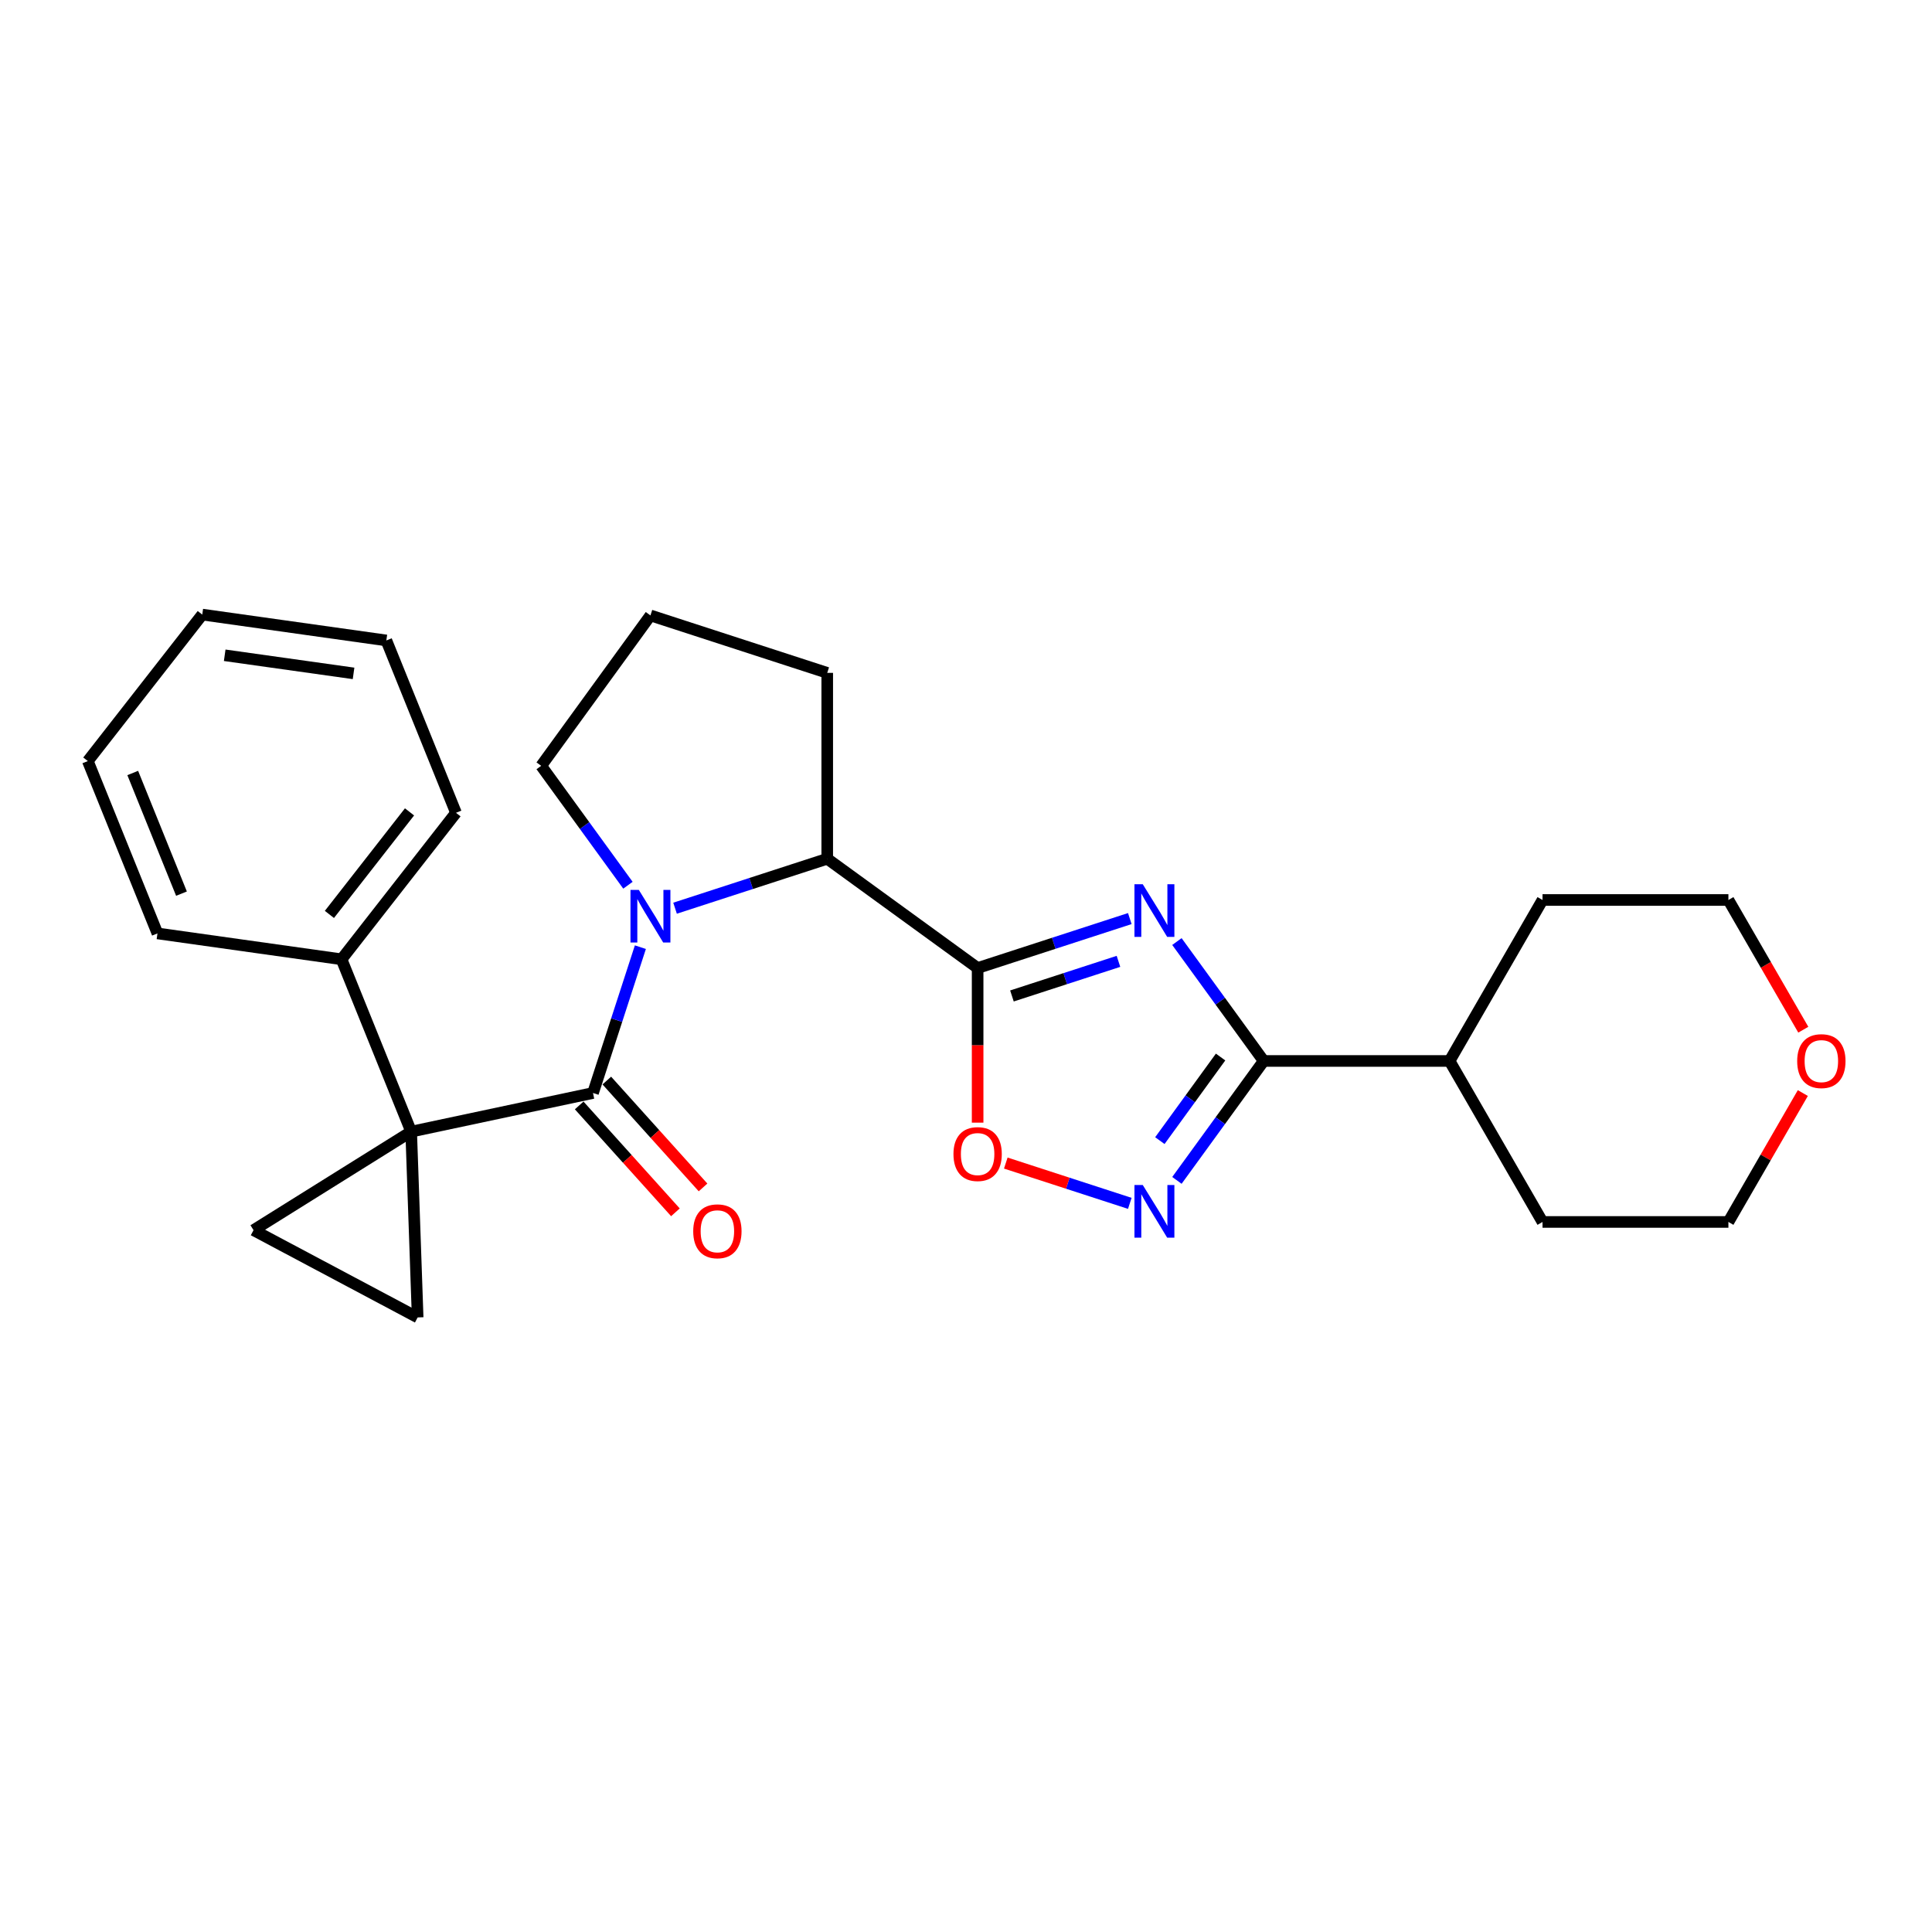 <?xml version='1.0' encoding='iso-8859-1'?>
<svg version='1.1' baseProfile='full'
              xmlns='http://www.w3.org/2000/svg'
                      xmlns:rdkit='http://www.rdkit.org/xml'
                      xmlns:xlink='http://www.w3.org/1999/xlink'
                  xml:space='preserve'
width='1000px' height='1000px' viewBox='0 0 1000 1000'>
<!-- END OF HEADER -->
<rect style='opacity:1.0;fill:#FFFFFF;stroke:none' width='1000' height='1000' x='0' y='0'> </rect>
<path class='bond-2' d='M 212.822,585.737 L 306.936,565.732' style='fill:none;fill-rule:evenodd;stroke:#000000;stroke-width:6px;stroke-linecap:butt;stroke-linejoin:miter;stroke-opacity:1' />
<path class='bond-8' d='M 212.822,585.737 L 131.225,636.724' style='fill:none;fill-rule:evenodd;stroke:#000000;stroke-width:6px;stroke-linecap:butt;stroke-linejoin:miter;stroke-opacity:1' />
<path class='bond-9' d='M 212.822,585.737 L 216.18,681.895' style='fill:none;fill-rule:evenodd;stroke:#000000;stroke-width:6px;stroke-linecap:butt;stroke-linejoin:miter;stroke-opacity:1' />
<path class='bond-10' d='M 212.822,585.737 L 176.778,496.526' style='fill:none;fill-rule:evenodd;stroke:#000000;stroke-width:6px;stroke-linecap:butt;stroke-linejoin:miter;stroke-opacity:1' />
<path class='bond-0' d='M 584.785,475.453 L 545.401,488.25' style='fill:none;fill-rule:evenodd;stroke:#0000FF;stroke-width:6px;stroke-linecap:butt;stroke-linejoin:miter;stroke-opacity:1' />
<path class='bond-0' d='M 545.401,488.25 L 506.017,501.047' style='fill:none;fill-rule:evenodd;stroke:#000000;stroke-width:6px;stroke-linecap:butt;stroke-linejoin:miter;stroke-opacity:1' />
<path class='bond-0' d='M 578.917,497.594 L 551.348,506.552' style='fill:none;fill-rule:evenodd;stroke:#0000FF;stroke-width:6px;stroke-linecap:butt;stroke-linejoin:miter;stroke-opacity:1' />
<path class='bond-0' d='M 551.348,506.552 L 523.779,515.509' style='fill:none;fill-rule:evenodd;stroke:#000000;stroke-width:6px;stroke-linecap:butt;stroke-linejoin:miter;stroke-opacity:1' />
<path class='bond-4' d='M 609.171,487.344 L 631.625,518.25' style='fill:none;fill-rule:evenodd;stroke:#0000FF;stroke-width:6px;stroke-linecap:butt;stroke-linejoin:miter;stroke-opacity:1' />
<path class='bond-4' d='M 631.625,518.25 L 654.079,549.155' style='fill:none;fill-rule:evenodd;stroke:#000000;stroke-width:6px;stroke-linecap:butt;stroke-linejoin:miter;stroke-opacity:1' />
<path class='bond-1' d='M 506.017,501.047 L 428.176,444.492' style='fill:none;fill-rule:evenodd;stroke:#000000;stroke-width:6px;stroke-linecap:butt;stroke-linejoin:miter;stroke-opacity:1' />
<path class='bond-6' d='M 506.017,501.047 L 506.017,541.063' style='fill:none;fill-rule:evenodd;stroke:#000000;stroke-width:6px;stroke-linecap:butt;stroke-linejoin:miter;stroke-opacity:1' />
<path class='bond-6' d='M 506.017,541.063 L 506.017,581.08' style='fill:none;fill-rule:evenodd;stroke:#FF0000;stroke-width:6px;stroke-linecap:butt;stroke-linejoin:miter;stroke-opacity:1' />
<path class='bond-3' d='M 306.936,565.732 L 319.198,527.993' style='fill:none;fill-rule:evenodd;stroke:#000000;stroke-width:6px;stroke-linecap:butt;stroke-linejoin:miter;stroke-opacity:1' />
<path class='bond-3' d='M 319.198,527.993 L 331.46,490.254' style='fill:none;fill-rule:evenodd;stroke:#0000FF;stroke-width:6px;stroke-linecap:butt;stroke-linejoin:miter;stroke-opacity:1' />
<path class='bond-11' d='M 299.786,572.17 L 324.69,599.83' style='fill:none;fill-rule:evenodd;stroke:#000000;stroke-width:6px;stroke-linecap:butt;stroke-linejoin:miter;stroke-opacity:1' />
<path class='bond-11' d='M 324.69,599.83 L 349.595,627.49' style='fill:none;fill-rule:evenodd;stroke:#FF0000;stroke-width:6px;stroke-linecap:butt;stroke-linejoin:miter;stroke-opacity:1' />
<path class='bond-11' d='M 314.086,559.294 L 338.991,586.954' style='fill:none;fill-rule:evenodd;stroke:#000000;stroke-width:6px;stroke-linecap:butt;stroke-linejoin:miter;stroke-opacity:1' />
<path class='bond-11' d='M 338.991,586.954 L 363.896,614.613' style='fill:none;fill-rule:evenodd;stroke:#FF0000;stroke-width:6px;stroke-linecap:butt;stroke-linejoin:miter;stroke-opacity:1' />
<path class='bond-7' d='M 349.408,470.086 L 388.792,457.289' style='fill:none;fill-rule:evenodd;stroke:#0000FF;stroke-width:6px;stroke-linecap:butt;stroke-linejoin:miter;stroke-opacity:1' />
<path class='bond-7' d='M 388.792,457.289 L 428.176,444.492' style='fill:none;fill-rule:evenodd;stroke:#000000;stroke-width:6px;stroke-linecap:butt;stroke-linejoin:miter;stroke-opacity:1' />
<path class='bond-14' d='M 325.022,458.195 L 302.568,427.289' style='fill:none;fill-rule:evenodd;stroke:#0000FF;stroke-width:6px;stroke-linecap:butt;stroke-linejoin:miter;stroke-opacity:1' />
<path class='bond-14' d='M 302.568,427.289 L 280.114,396.384' style='fill:none;fill-rule:evenodd;stroke:#000000;stroke-width:6px;stroke-linecap:butt;stroke-linejoin:miter;stroke-opacity:1' />
<path class='bond-12' d='M 654.079,549.155 L 750.296,549.155' style='fill:none;fill-rule:evenodd;stroke:#000000;stroke-width:6px;stroke-linecap:butt;stroke-linejoin:miter;stroke-opacity:1' />
<path class='bond-29' d='M 654.079,549.155 L 631.625,580.061' style='fill:none;fill-rule:evenodd;stroke:#000000;stroke-width:6px;stroke-linecap:butt;stroke-linejoin:miter;stroke-opacity:1' />
<path class='bond-29' d='M 631.625,580.061 L 609.171,610.966' style='fill:none;fill-rule:evenodd;stroke:#0000FF;stroke-width:6px;stroke-linecap:butt;stroke-linejoin:miter;stroke-opacity:1' />
<path class='bond-29' d='M 631.775,547.116 L 616.057,568.75' style='fill:none;fill-rule:evenodd;stroke:#000000;stroke-width:6px;stroke-linecap:butt;stroke-linejoin:miter;stroke-opacity:1' />
<path class='bond-29' d='M 616.057,568.75 L 600.339,590.384' style='fill:none;fill-rule:evenodd;stroke:#0000FF;stroke-width:6px;stroke-linecap:butt;stroke-linejoin:miter;stroke-opacity:1' />
<path class='bond-5' d='M 584.785,622.857 L 552.69,612.429' style='fill:none;fill-rule:evenodd;stroke:#0000FF;stroke-width:6px;stroke-linecap:butt;stroke-linejoin:miter;stroke-opacity:1' />
<path class='bond-5' d='M 552.69,612.429 L 520.596,602' style='fill:none;fill-rule:evenodd;stroke:#FF0000;stroke-width:6px;stroke-linecap:butt;stroke-linejoin:miter;stroke-opacity:1' />
<path class='bond-15' d='M 428.176,444.492 L 428.176,348.275' style='fill:none;fill-rule:evenodd;stroke:#000000;stroke-width:6px;stroke-linecap:butt;stroke-linejoin:miter;stroke-opacity:1' />
<path class='bond-26' d='M 131.225,636.724 L 216.18,681.895' style='fill:none;fill-rule:evenodd;stroke:#000000;stroke-width:6px;stroke-linecap:butt;stroke-linejoin:miter;stroke-opacity:1' />
<path class='bond-19' d='M 176.778,496.526 L 236.015,420.706' style='fill:none;fill-rule:evenodd;stroke:#000000;stroke-width:6px;stroke-linecap:butt;stroke-linejoin:miter;stroke-opacity:1' />
<path class='bond-19' d='M 170.5,473.306 L 211.966,420.232' style='fill:none;fill-rule:evenodd;stroke:#000000;stroke-width:6px;stroke-linecap:butt;stroke-linejoin:miter;stroke-opacity:1' />
<path class='bond-20' d='M 176.778,496.526 L 81.498,483.135' style='fill:none;fill-rule:evenodd;stroke:#000000;stroke-width:6px;stroke-linecap:butt;stroke-linejoin:miter;stroke-opacity:1' />
<path class='bond-21' d='M 750.296,549.155 L 798.404,465.829' style='fill:none;fill-rule:evenodd;stroke:#000000;stroke-width:6px;stroke-linecap:butt;stroke-linejoin:miter;stroke-opacity:1' />
<path class='bond-22' d='M 750.296,549.155 L 798.404,632.481' style='fill:none;fill-rule:evenodd;stroke:#000000;stroke-width:6px;stroke-linecap:butt;stroke-linejoin:miter;stroke-opacity:1' />
<path class='bond-13' d='M 933.141,565.762 L 913.881,599.122' style='fill:none;fill-rule:evenodd;stroke:#FF0000;stroke-width:6px;stroke-linecap:butt;stroke-linejoin:miter;stroke-opacity:1' />
<path class='bond-13' d='M 913.881,599.122 L 894.621,632.481' style='fill:none;fill-rule:evenodd;stroke:#000000;stroke-width:6px;stroke-linecap:butt;stroke-linejoin:miter;stroke-opacity:1' />
<path class='bond-30' d='M 933.386,532.972 L 914.003,499.4' style='fill:none;fill-rule:evenodd;stroke:#FF0000;stroke-width:6px;stroke-linecap:butt;stroke-linejoin:miter;stroke-opacity:1' />
<path class='bond-30' d='M 914.003,499.4 L 894.621,465.829' style='fill:none;fill-rule:evenodd;stroke:#000000;stroke-width:6px;stroke-linecap:butt;stroke-linejoin:miter;stroke-opacity:1' />
<path class='bond-16' d='M 280.114,396.384 L 336.668,318.543' style='fill:none;fill-rule:evenodd;stroke:#000000;stroke-width:6px;stroke-linecap:butt;stroke-linejoin:miter;stroke-opacity:1' />
<path class='bond-28' d='M 428.176,348.275 L 336.668,318.543' style='fill:none;fill-rule:evenodd;stroke:#000000;stroke-width:6px;stroke-linecap:butt;stroke-linejoin:miter;stroke-opacity:1' />
<path class='bond-17' d='M 894.621,632.481 L 798.404,632.481' style='fill:none;fill-rule:evenodd;stroke:#000000;stroke-width:6px;stroke-linecap:butt;stroke-linejoin:miter;stroke-opacity:1' />
<path class='bond-18' d='M 894.621,465.829 L 798.404,465.829' style='fill:none;fill-rule:evenodd;stroke:#000000;stroke-width:6px;stroke-linecap:butt;stroke-linejoin:miter;stroke-opacity:1' />
<path class='bond-23' d='M 236.015,420.706 L 199.972,331.496' style='fill:none;fill-rule:evenodd;stroke:#000000;stroke-width:6px;stroke-linecap:butt;stroke-linejoin:miter;stroke-opacity:1' />
<path class='bond-24' d='M 81.498,483.135 L 45.455,393.925' style='fill:none;fill-rule:evenodd;stroke:#000000;stroke-width:6px;stroke-linecap:butt;stroke-linejoin:miter;stroke-opacity:1' />
<path class='bond-24' d='M 93.934,462.545 L 68.703,400.098' style='fill:none;fill-rule:evenodd;stroke:#000000;stroke-width:6px;stroke-linecap:butt;stroke-linejoin:miter;stroke-opacity:1' />
<path class='bond-27' d='M 199.972,331.496 L 104.691,318.105' style='fill:none;fill-rule:evenodd;stroke:#000000;stroke-width:6px;stroke-linecap:butt;stroke-linejoin:miter;stroke-opacity:1' />
<path class='bond-27' d='M 183.002,348.543 L 116.305,339.17' style='fill:none;fill-rule:evenodd;stroke:#000000;stroke-width:6px;stroke-linecap:butt;stroke-linejoin:miter;stroke-opacity:1' />
<path class='bond-25' d='M 45.455,393.925 L 104.691,318.105' style='fill:none;fill-rule:evenodd;stroke:#000000;stroke-width:6px;stroke-linecap:butt;stroke-linejoin:miter;stroke-opacity:1' />
<path  class='atom-1' d='M 591.501 457.69
L 600.43 472.123
Q 601.315 473.547, 602.739 476.125
Q 604.163 478.704, 604.24 478.858
L 604.24 457.69
L 607.858 457.69
L 607.858 484.939
L 604.125 484.939
L 594.542 469.159
Q 593.426 467.312, 592.232 465.195
Q 591.078 463.078, 590.731 462.424
L 590.731 484.939
L 587.191 484.939
L 587.191 457.69
L 591.501 457.69
' fill='#0000FF'/>
<path  class='atom-4' d='M 330.645 460.6
L 339.574 475.033
Q 340.459 476.457, 341.883 479.036
Q 343.307 481.614, 343.384 481.768
L 343.384 460.6
L 347.002 460.6
L 347.002 487.849
L 343.269 487.849
L 333.686 472.069
Q 332.57 470.222, 331.376 468.105
Q 330.222 465.989, 329.876 465.334
L 329.876 487.849
L 326.335 487.849
L 326.335 460.6
L 330.645 460.6
' fill='#0000FF'/>
<path  class='atom-6' d='M 591.501 613.372
L 600.43 627.804
Q 601.315 629.228, 602.739 631.807
Q 604.163 634.386, 604.24 634.54
L 604.24 613.372
L 607.858 613.372
L 607.858 640.62
L 604.125 640.62
L 594.542 624.841
Q 593.426 622.994, 592.232 620.877
Q 591.078 618.76, 590.731 618.106
L 590.731 640.62
L 587.191 640.62
L 587.191 613.372
L 591.501 613.372
' fill='#0000FF'/>
<path  class='atom-7' d='M 493.509 597.341
Q 493.509 590.798, 496.742 587.142
Q 499.974 583.485, 506.017 583.485
Q 512.059 583.485, 515.292 587.142
Q 518.525 590.798, 518.525 597.341
Q 518.525 603.96, 515.254 607.732
Q 511.982 611.465, 506.017 611.465
Q 500.013 611.465, 496.742 607.732
Q 493.509 603.999, 493.509 597.341
M 506.017 608.386
Q 510.173 608.386, 512.406 605.615
Q 514.676 602.806, 514.676 597.341
Q 514.676 591.991, 512.406 589.297
Q 510.173 586.564, 506.017 586.564
Q 501.86 586.564, 499.59 589.258
Q 497.357 591.952, 497.357 597.341
Q 497.357 602.844, 499.59 605.615
Q 501.86 608.386, 506.017 608.386
' fill='#FF0000'/>
<path  class='atom-12' d='M 358.809 637.312
Q 358.809 630.769, 362.042 627.113
Q 365.275 623.457, 371.317 623.457
Q 377.36 623.457, 380.593 627.113
Q 383.826 630.769, 383.826 637.312
Q 383.826 643.932, 380.554 647.704
Q 377.283 651.437, 371.317 651.437
Q 365.313 651.437, 362.042 647.704
Q 358.809 643.97, 358.809 637.312
M 371.317 648.358
Q 375.474 648.358, 377.706 645.587
Q 379.977 642.777, 379.977 637.312
Q 379.977 631.963, 377.706 629.268
Q 375.474 626.536, 371.317 626.536
Q 367.161 626.536, 364.89 629.23
Q 362.658 631.924, 362.658 637.312
Q 362.658 642.816, 364.89 645.587
Q 367.161 648.358, 371.317 648.358
' fill='#FF0000'/>
<path  class='atom-14' d='M 930.221 549.232
Q 930.221 542.689, 933.454 539.033
Q 936.687 535.377, 942.729 535.377
Q 948.772 535.377, 952.005 539.033
Q 955.237 542.689, 955.237 549.232
Q 955.237 555.852, 951.966 559.624
Q 948.695 563.357, 942.729 563.357
Q 936.725 563.357, 933.454 559.624
Q 930.221 555.89, 930.221 549.232
M 942.729 560.278
Q 946.886 560.278, 949.118 557.507
Q 951.389 554.697, 951.389 549.232
Q 951.389 543.883, 949.118 541.188
Q 946.886 538.456, 942.729 538.456
Q 938.573 538.456, 936.302 541.15
Q 934.07 543.844, 934.07 549.232
Q 934.07 554.736, 936.302 557.507
Q 938.573 560.278, 942.729 560.278
' fill='#FF0000'/>
</svg>
